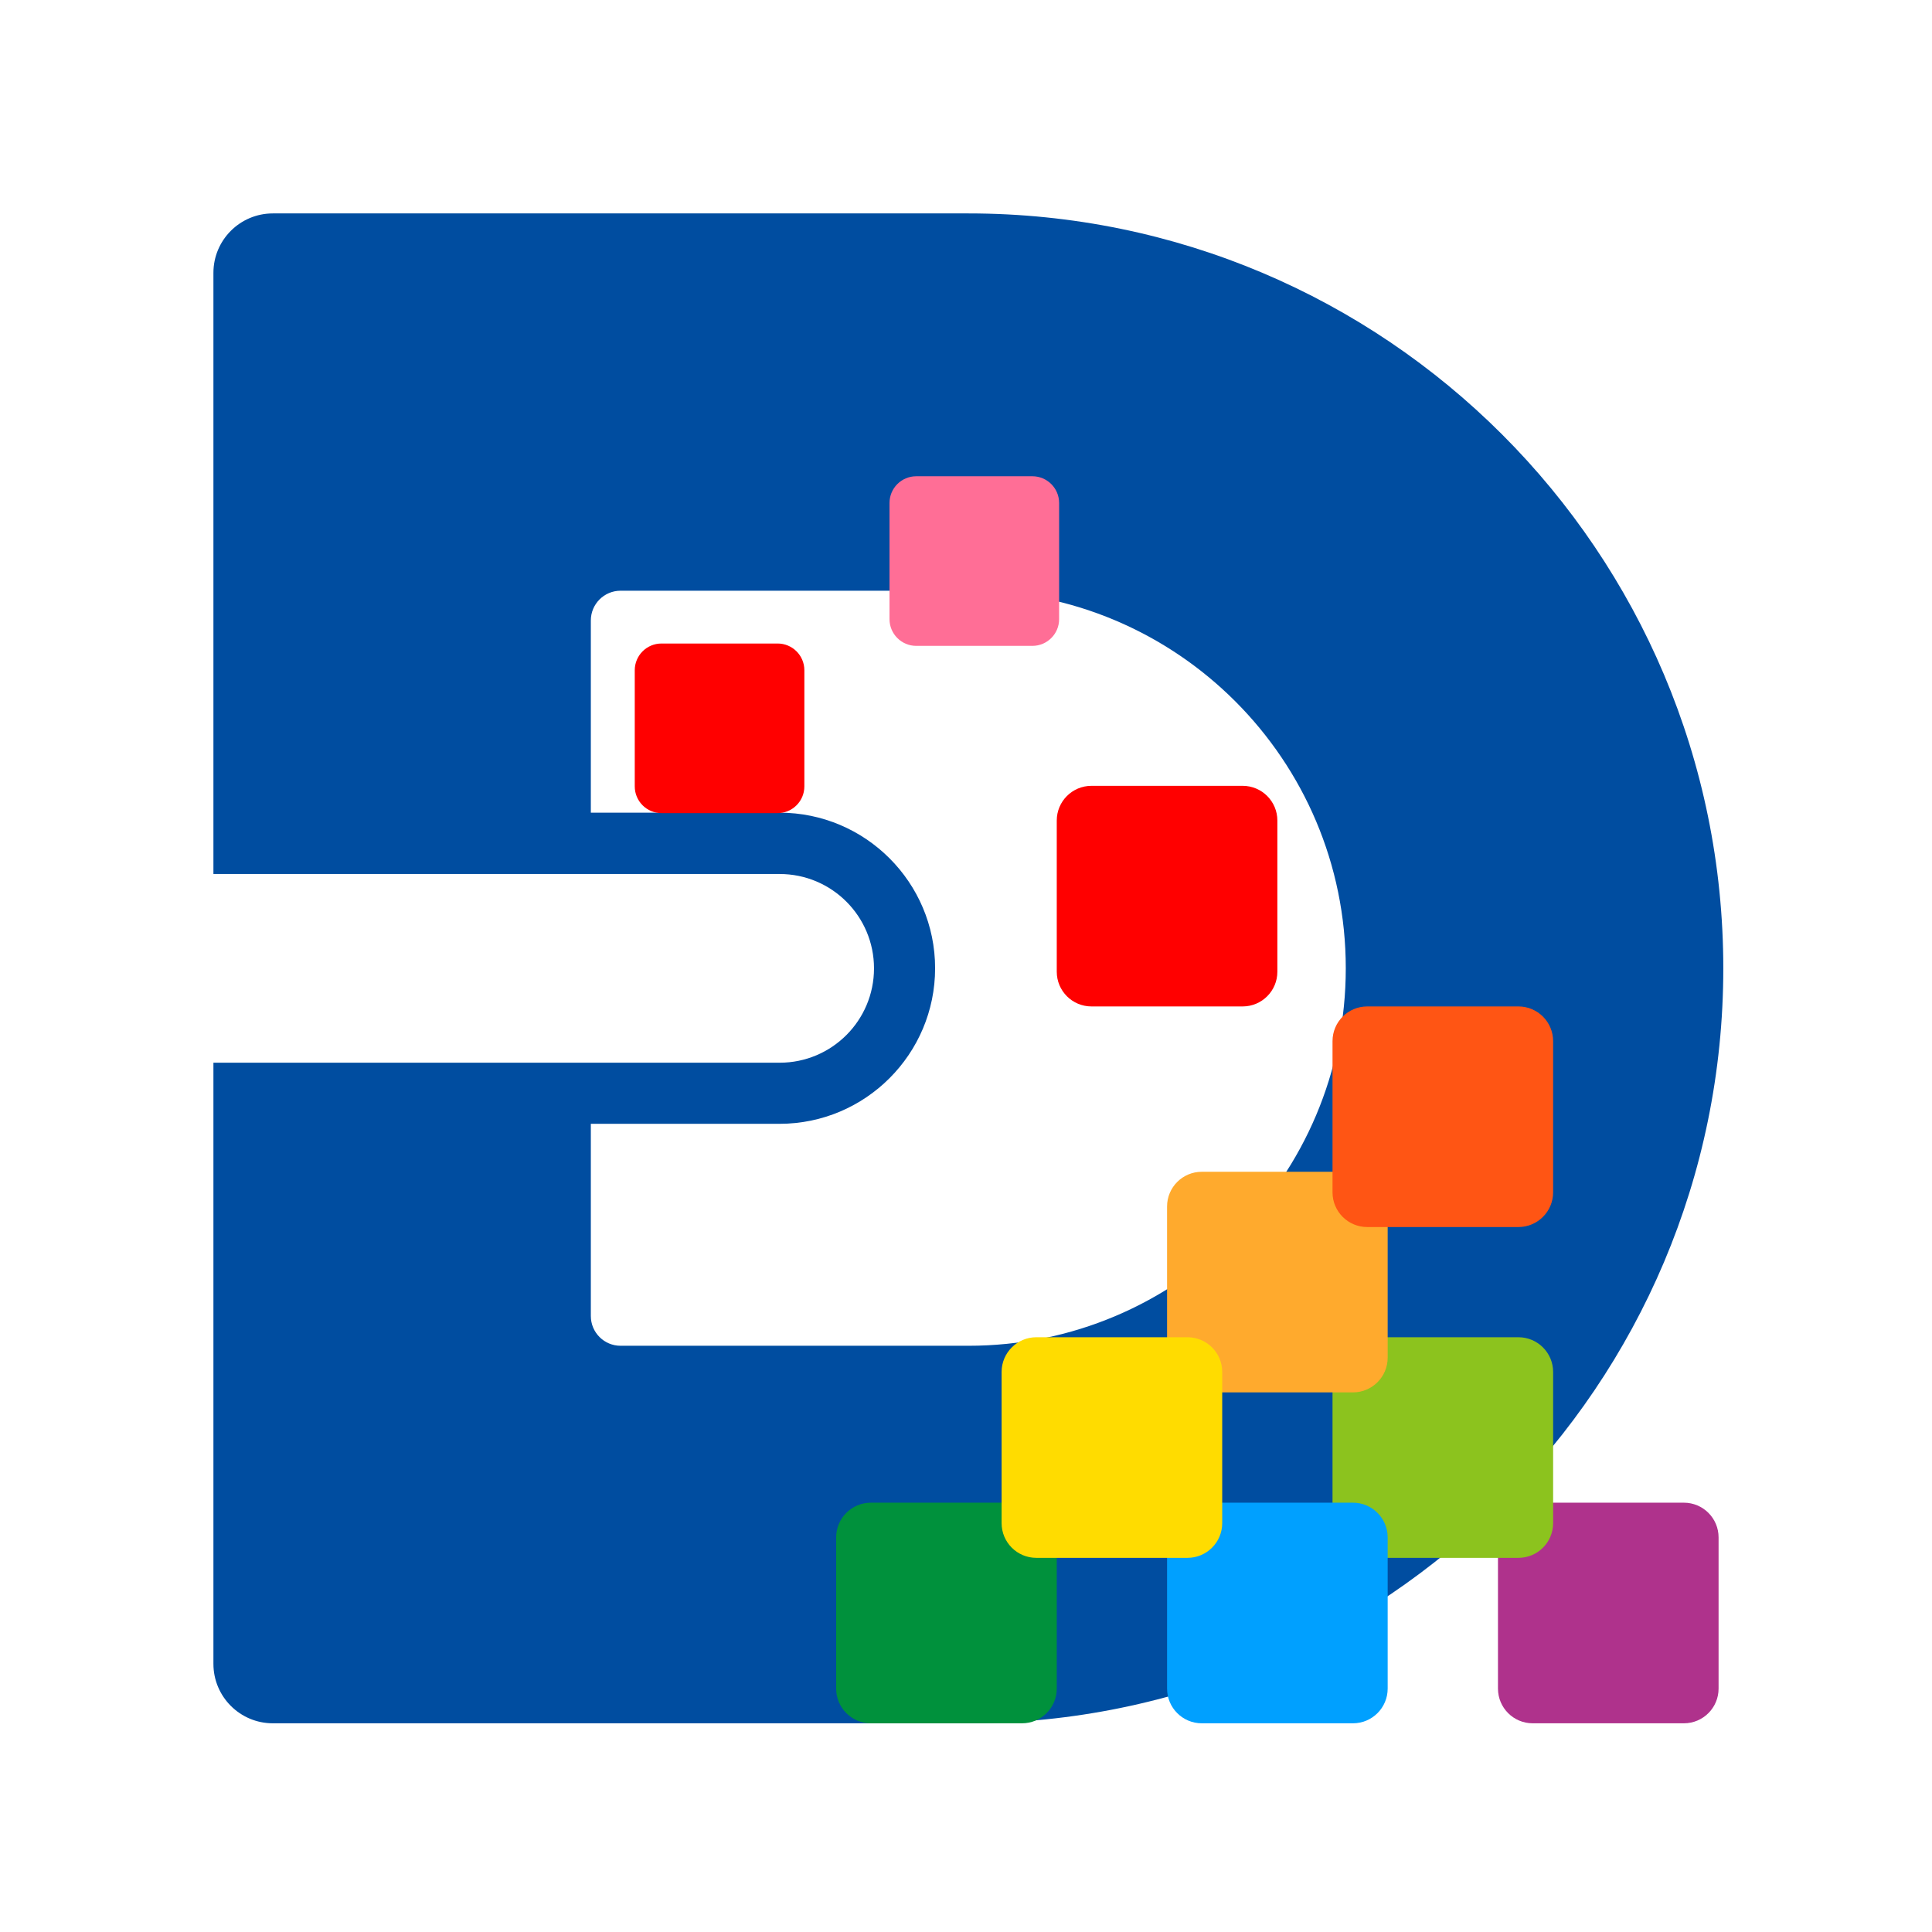 <svg xmlns="http://www.w3.org/2000/svg" version="1.1" xmlns:xlink="http://www.w3.org/1999/xlink" xmlns:svgjs="http://svgjs.com/svgjs" width="172" height="172"><svg width="172" height="172" viewBox="0 0 172 172" fill="none" xmlns="http://www.w3.org/2000/svg">
<g clip-path="url(#clip0_2261_331)">
<path d="M86.21 19H24.29C21.37 19 19 21.37 19 24.29V77.81H69.41C74.05 77.81 77.81 81.57 77.81 86.21C77.81 90.85 74.05 94.61 69.41 94.61H19V148.13C19 151.05 21.37 153.42 24.29 153.42H86.21C123.33 153.42 153.42 123.33 153.42 86.21C153.42 49.09 123.33 19 86.21 19ZM119.81 86.21C119.81 104.77 104.76 119.81 86.21 119.81H55.25C53.79 119.81 52.6 118.63 52.6 117.16V100.05H69.4C77.04 100.05 83.25 93.84 83.25 86.2C83.25 78.56 77.04 72.35 69.4 72.35H52.6V55.24C52.6 53.78 53.78 52.59 55.25 52.59H86.21C104.77 52.59 119.81 67.64 119.81 86.19V86.21Z" fill="#004DA0"></path>
<path d="M91.91 42.4H81.57C80.255 42.4 79.19 43.465 79.19 44.78V55.12C79.19 56.434 80.255 57.5 81.57 57.5H91.91C93.224 57.5 94.29 56.434 94.29 55.12V44.78C94.29 43.465 93.224 42.4 91.91 42.4Z" fill="#FF6E96"></path>
<path d="M69.23 57.29H58.89C57.576 57.29 56.51 58.356 56.51 59.67V70.01C56.51 71.325 57.576 72.39 58.89 72.39H69.23C70.544 72.39 71.61 71.325 71.61 70.01V59.67C71.61 58.356 70.544 57.29 69.23 57.29Z" fill="#FF0000"></path>
<path d="M110.63 69.96H97.17C95.463 69.96 94.08 71.343 94.08 73.05V86.51C94.08 88.216 95.463 89.6 97.17 89.6H110.63C112.337 89.6 113.72 88.216 113.72 86.51V73.05C113.72 71.343 112.337 69.96 110.63 69.96Z" fill="#FF0000"></path>
<path d="M149.91 133.78H136.45C134.743 133.78 133.36 135.164 133.36 136.87V150.33C133.36 152.037 134.743 153.42 136.45 153.42H149.91C151.616 153.42 153 152.037 153 150.33V136.87C153 135.164 151.616 133.78 149.91 133.78Z" fill="#AF328C"></path>
<path d="M135.18 119.05H121.72C120.013 119.05 118.63 120.434 118.63 122.14V135.6C118.63 137.307 120.013 138.69 121.72 138.69H135.18C136.886 138.69 138.27 137.307 138.27 135.6V122.14C138.27 120.434 136.886 119.05 135.18 119.05Z" fill="#8CC31E"></path>
<path d="M120.45 104.32H106.99C105.283 104.32 103.9 105.704 103.9 107.41V120.87C103.9 122.577 105.283 123.96 106.99 123.96H120.45C122.156 123.96 123.54 122.577 123.54 120.87V107.41C123.54 105.704 122.156 104.32 120.45 104.32Z" fill="#FFAA2D"></path>
<path d="M120.45 133.78H106.99C105.283 133.78 103.9 135.164 103.9 136.87V150.33C103.9 152.037 105.283 153.42 106.99 153.42H120.45C122.156 153.42 123.54 152.037 123.54 150.33V136.87C123.54 135.164 122.156 133.78 120.45 133.78Z" fill="#00A0FF"></path>
<path d="M90.99 133.78H77.53C75.823 133.78 74.44 135.164 74.44 136.87V150.33C74.44 152.037 75.823 153.42 77.53 153.42H90.99C92.697 153.42 94.08 152.037 94.08 150.33V136.87C94.08 135.164 92.697 133.78 90.99 133.78Z" fill="#00913C"></path>
<path d="M105.72 119.05H92.26C90.553 119.05 89.17 120.434 89.17 122.14V135.6C89.17 137.307 90.553 138.69 92.26 138.69H105.72C107.426 138.69 108.81 137.307 108.81 135.6V122.14C108.81 120.434 107.426 119.05 105.72 119.05Z" fill="#FFDC00"></path>
<path d="M135.18 89.6H121.72C120.013 89.6 118.63 90.984 118.63 92.69V106.15C118.63 107.857 120.013 109.24 121.72 109.24H135.18C136.886 109.24 138.27 107.857 138.27 106.15V92.69C138.27 90.984 136.886 89.6 135.18 89.6Z" fill="#FF5514"></path>
</g>
<defs>
<clipPath id="SvgjsClipPath1000">
<rect width="134.42" height="134.42" fill="white" transform="translate(19 19)"></rect>
</clipPath>
</defs>
</svg><style>@media (prefers-color-scheme: light) { :root { filter: none; } }
</style></svg>